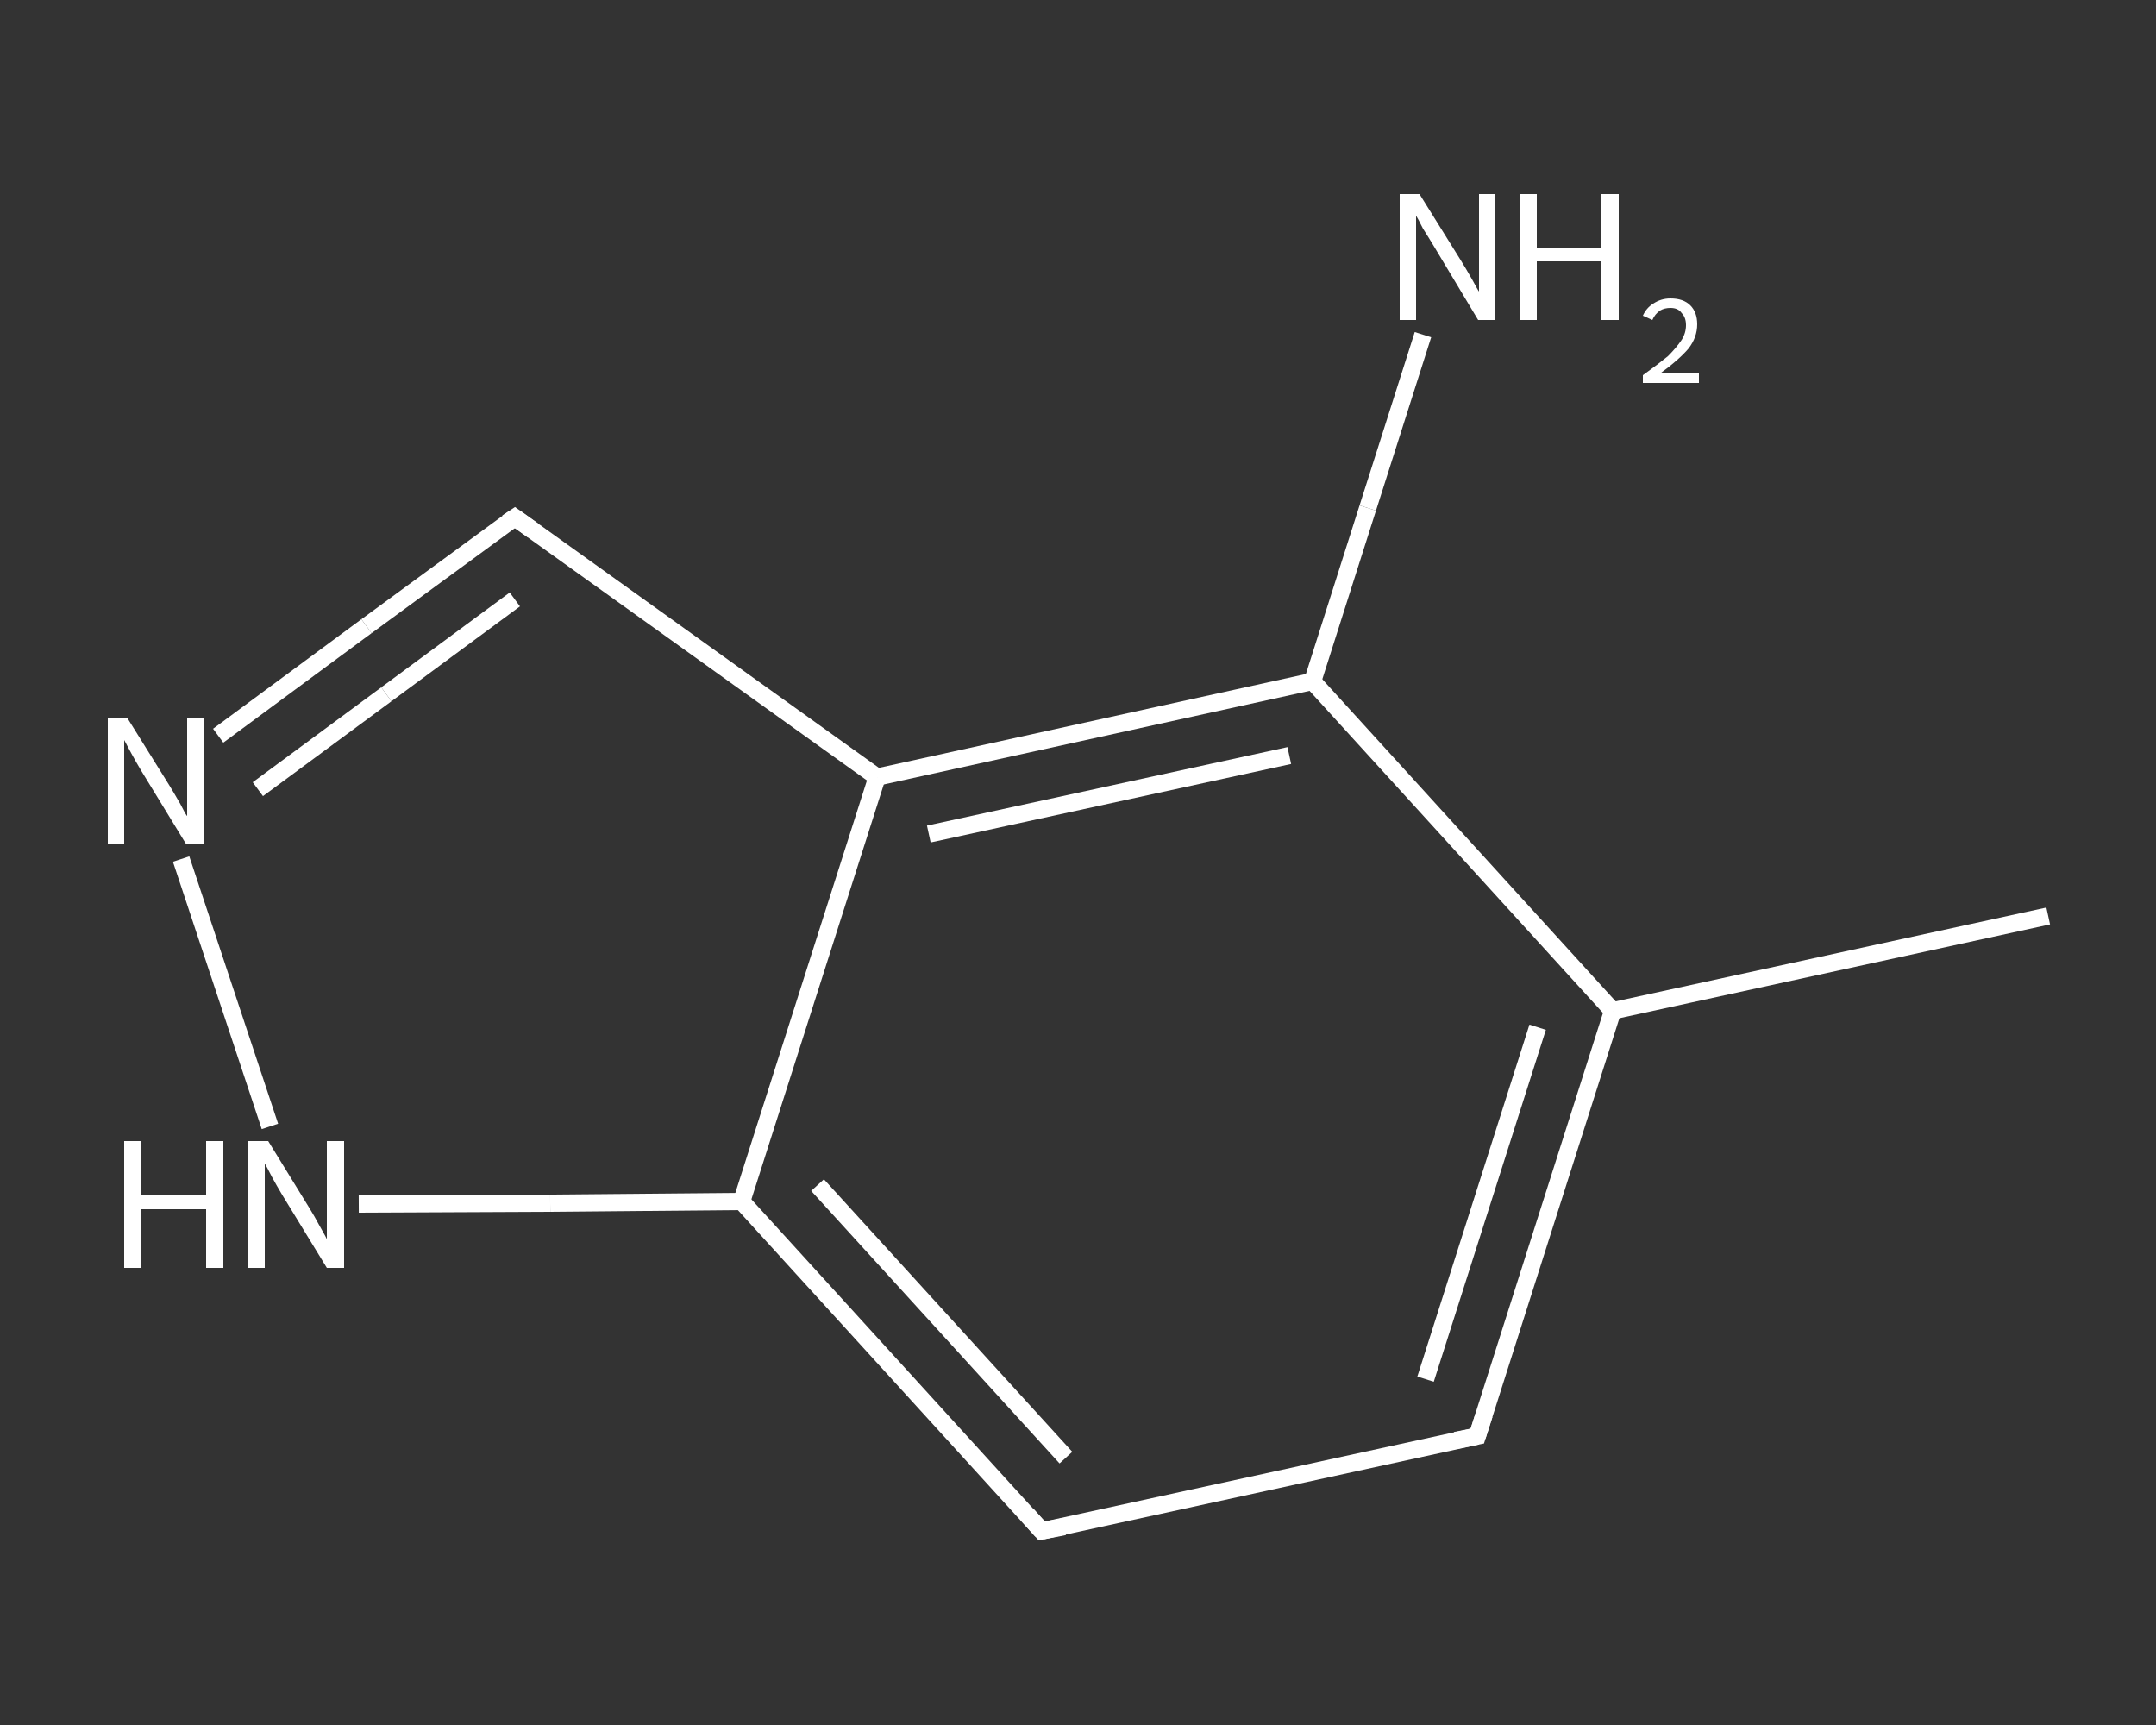 <?xml version='1.0' encoding='iso-8859-1'?>
<svg version='1.1' baseProfile='full'
              xmlns='http://www.w3.org/2000/svg'
                      xmlns:rdkit='http://www.rdkit.org/xml'
                      xmlns:xlink='http://www.w3.org/1999/xlink'
                  xml:space='preserve'
width='250px' height='200px' viewBox='0 0 250 200'>
<rect x="0" y="0" width="250" height="200" fill="#333333" stroke="none"/>
<!-- END OF HEADER -->
<rect style='opacity:1.0;fill:transparent;stroke:none' width='250.0' height='200.0' x='0.0' y='0.0'> </rect>
<path class='bond-0 atom-0 atom-1' d='M 237.5,106.2 L 187.0,117.2' style='fill:none;fill-rule:evenodd;stroke:#FFFFFF;stroke-width:2.0px;stroke-linecap:butt;stroke-linejoin:miter;stroke-opacity:1' />
<path class='bond-1 atom-1 atom-2' d='M 187.0,117.2 L 171.3,166.5' style='fill:none;fill-rule:evenodd;stroke:#FFFFFF;stroke-width:2.0px;stroke-linecap:butt;stroke-linejoin:miter;stroke-opacity:1' />
<path class='bond-1 atom-1 atom-2' d='M 178.3,119.1 L 165.3,159.9' style='fill:none;fill-rule:evenodd;stroke:#FFFFFF;stroke-width:2.0px;stroke-linecap:butt;stroke-linejoin:miter;stroke-opacity:1' />
<path class='bond-2 atom-2 atom-3' d='M 171.3,166.5 L 120.8,177.5' style='fill:none;fill-rule:evenodd;stroke:#FFFFFF;stroke-width:2.0px;stroke-linecap:butt;stroke-linejoin:miter;stroke-opacity:1' />
<path class='bond-3 atom-3 atom-4' d='M 120.8,177.5 L 86.0,139.3' style='fill:none;fill-rule:evenodd;stroke:#FFFFFF;stroke-width:2.0px;stroke-linecap:butt;stroke-linejoin:miter;stroke-opacity:1' />
<path class='bond-3 atom-3 atom-4' d='M 123.6,169.0 L 94.8,137.4' style='fill:none;fill-rule:evenodd;stroke:#FFFFFF;stroke-width:2.0px;stroke-linecap:butt;stroke-linejoin:miter;stroke-opacity:1' />
<path class='bond-4 atom-4 atom-5' d='M 86.0,139.3 L 63.8,139.5' style='fill:none;fill-rule:evenodd;stroke:#FFFFFF;stroke-width:2.0px;stroke-linecap:butt;stroke-linejoin:miter;stroke-opacity:1' />
<path class='bond-4 atom-4 atom-5' d='M 63.8,139.5 L 41.6,139.6' style='fill:none;fill-rule:evenodd;stroke:#FFFFFF;stroke-width:2.0px;stroke-linecap:butt;stroke-linejoin:miter;stroke-opacity:1' />
<path class='bond-5 atom-5 atom-6' d='M 31.3,130.6 L 21.0,99.6' style='fill:none;fill-rule:evenodd;stroke:#FFFFFF;stroke-width:2.0px;stroke-linecap:butt;stroke-linejoin:miter;stroke-opacity:1' />
<path class='bond-6 atom-6 atom-7' d='M 25.3,85.3 L 42.5,72.6' style='fill:none;fill-rule:evenodd;stroke:#FFFFFF;stroke-width:2.0px;stroke-linecap:butt;stroke-linejoin:miter;stroke-opacity:1' />
<path class='bond-6 atom-6 atom-7' d='M 42.5,72.6 L 59.7,60.0' style='fill:none;fill-rule:evenodd;stroke:#FFFFFF;stroke-width:2.0px;stroke-linecap:butt;stroke-linejoin:miter;stroke-opacity:1' />
<path class='bond-6 atom-6 atom-7' d='M 29.9,91.5 L 44.8,80.5' style='fill:none;fill-rule:evenodd;stroke:#FFFFFF;stroke-width:2.0px;stroke-linecap:butt;stroke-linejoin:miter;stroke-opacity:1' />
<path class='bond-6 atom-6 atom-7' d='M 44.8,80.5 L 59.7,69.5' style='fill:none;fill-rule:evenodd;stroke:#FFFFFF;stroke-width:2.0px;stroke-linecap:butt;stroke-linejoin:miter;stroke-opacity:1' />
<path class='bond-7 atom-7 atom-8' d='M 59.7,60.0 L 101.7,90.1' style='fill:none;fill-rule:evenodd;stroke:#FFFFFF;stroke-width:2.0px;stroke-linecap:butt;stroke-linejoin:miter;stroke-opacity:1' />
<path class='bond-8 atom-8 atom-9' d='M 101.7,90.1 L 152.2,79.0' style='fill:none;fill-rule:evenodd;stroke:#FFFFFF;stroke-width:2.0px;stroke-linecap:butt;stroke-linejoin:miter;stroke-opacity:1' />
<path class='bond-8 atom-8 atom-9' d='M 107.7,96.7 L 149.5,87.6' style='fill:none;fill-rule:evenodd;stroke:#FFFFFF;stroke-width:2.0px;stroke-linecap:butt;stroke-linejoin:miter;stroke-opacity:1' />
<path class='bond-9 atom-9 atom-10' d='M 152.2,79.0 L 158.6,58.9' style='fill:none;fill-rule:evenodd;stroke:#FFFFFF;stroke-width:2.0px;stroke-linecap:butt;stroke-linejoin:miter;stroke-opacity:1' />
<path class='bond-9 atom-9 atom-10' d='M 158.6,58.9 L 165.0,38.8' style='fill:none;fill-rule:evenodd;stroke:#FFFFFF;stroke-width:2.0px;stroke-linecap:butt;stroke-linejoin:miter;stroke-opacity:1' />
<path class='bond-10 atom-9 atom-1' d='M 152.2,79.0 L 187.0,117.2' style='fill:none;fill-rule:evenodd;stroke:#FFFFFF;stroke-width:2.0px;stroke-linecap:butt;stroke-linejoin:miter;stroke-opacity:1' />
<path class='bond-11 atom-8 atom-4' d='M 101.7,90.1 L 86.0,139.3' style='fill:none;fill-rule:evenodd;stroke:#FFFFFF;stroke-width:2.0px;stroke-linecap:butt;stroke-linejoin:miter;stroke-opacity:1' />
<path d='M 172.1,164.0 L 171.3,166.5 L 168.8,167.0' style='fill:none;stroke:#FFFFFF;stroke-width:2.0px;stroke-linecap:butt;stroke-linejoin:miter;stroke-opacity:1;' />
<path d='M 123.4,177.0 L 120.8,177.5 L 119.1,175.6' style='fill:none;stroke:#FFFFFF;stroke-width:2.0px;stroke-linecap:butt;stroke-linejoin:miter;stroke-opacity:1;' />
<path d='M 58.8,60.6 L 59.7,60.0 L 61.8,61.5' style='fill:none;stroke:#FFFFFF;stroke-width:2.0px;stroke-linecap:butt;stroke-linejoin:miter;stroke-opacity:1;' />
<path class='atom-5' d='M 14.4 132.3
L 16.4 132.3
L 16.4 138.6
L 23.9 138.6
L 23.9 132.3
L 25.9 132.3
L 25.9 147.0
L 23.9 147.0
L 23.9 140.2
L 16.4 140.2
L 16.4 147.0
L 14.4 147.0
L 14.4 132.3
' fill='#FFFFFF'/>
<path class='atom-5' d='M 31.1 132.3
L 35.9 140.1
Q 36.4 140.9, 37.1 142.2
Q 37.9 143.6, 37.9 143.7
L 37.9 132.3
L 39.9 132.3
L 39.9 147.0
L 37.9 147.0
L 32.7 138.5
Q 32.1 137.5, 31.5 136.4
Q 30.9 135.2, 30.7 134.9
L 30.7 147.0
L 28.8 147.0
L 28.8 132.3
L 31.1 132.3
' fill='#FFFFFF'/>
<path class='atom-6' d='M 14.8 83.3
L 19.6 91.0
Q 20.1 91.8, 20.9 93.2
Q 21.6 94.6, 21.7 94.6
L 21.7 83.3
L 23.6 83.3
L 23.6 97.9
L 21.6 97.9
L 16.4 89.4
Q 15.8 88.4, 15.2 87.3
Q 14.6 86.2, 14.4 85.8
L 14.4 97.9
L 12.5 97.9
L 12.5 83.3
L 14.8 83.3
' fill='#FFFFFF'/>
<path class='atom-10' d='M 164.6 22.5
L 169.4 30.2
Q 169.9 31.0, 170.7 32.4
Q 171.4 33.7, 171.5 33.8
L 171.5 22.5
L 173.4 22.5
L 173.4 37.1
L 171.4 37.1
L 166.3 28.6
Q 165.7 27.6, 165.0 26.5
Q 164.4 25.3, 164.2 25.0
L 164.2 37.1
L 162.3 37.1
L 162.3 22.5
L 164.6 22.5
' fill='#FFFFFF'/>
<path class='atom-10' d='M 176.2 22.5
L 178.2 22.5
L 178.2 28.7
L 185.7 28.7
L 185.7 22.5
L 187.7 22.5
L 187.7 37.1
L 185.7 37.1
L 185.7 30.3
L 178.2 30.3
L 178.2 37.1
L 176.2 37.1
L 176.2 22.5
' fill='#FFFFFF'/>
<path class='atom-10' d='M 190.5 36.6
Q 190.9 35.7, 191.7 35.2
Q 192.6 34.6, 193.7 34.6
Q 195.2 34.6, 196.0 35.4
Q 196.8 36.2, 196.8 37.6
Q 196.8 39.1, 195.8 40.4
Q 194.7 41.7, 192.5 43.3
L 197.0 43.3
L 197.0 44.4
L 190.5 44.4
L 190.5 43.5
Q 192.3 42.2, 193.4 41.3
Q 194.4 40.3, 195.0 39.4
Q 195.5 38.6, 195.5 37.7
Q 195.5 36.8, 195.0 36.3
Q 194.6 35.7, 193.7 35.7
Q 193.0 35.7, 192.5 36.0
Q 191.9 36.4, 191.6 37.1
L 190.5 36.6
' fill='#FFFFFF'/>
</svg>
